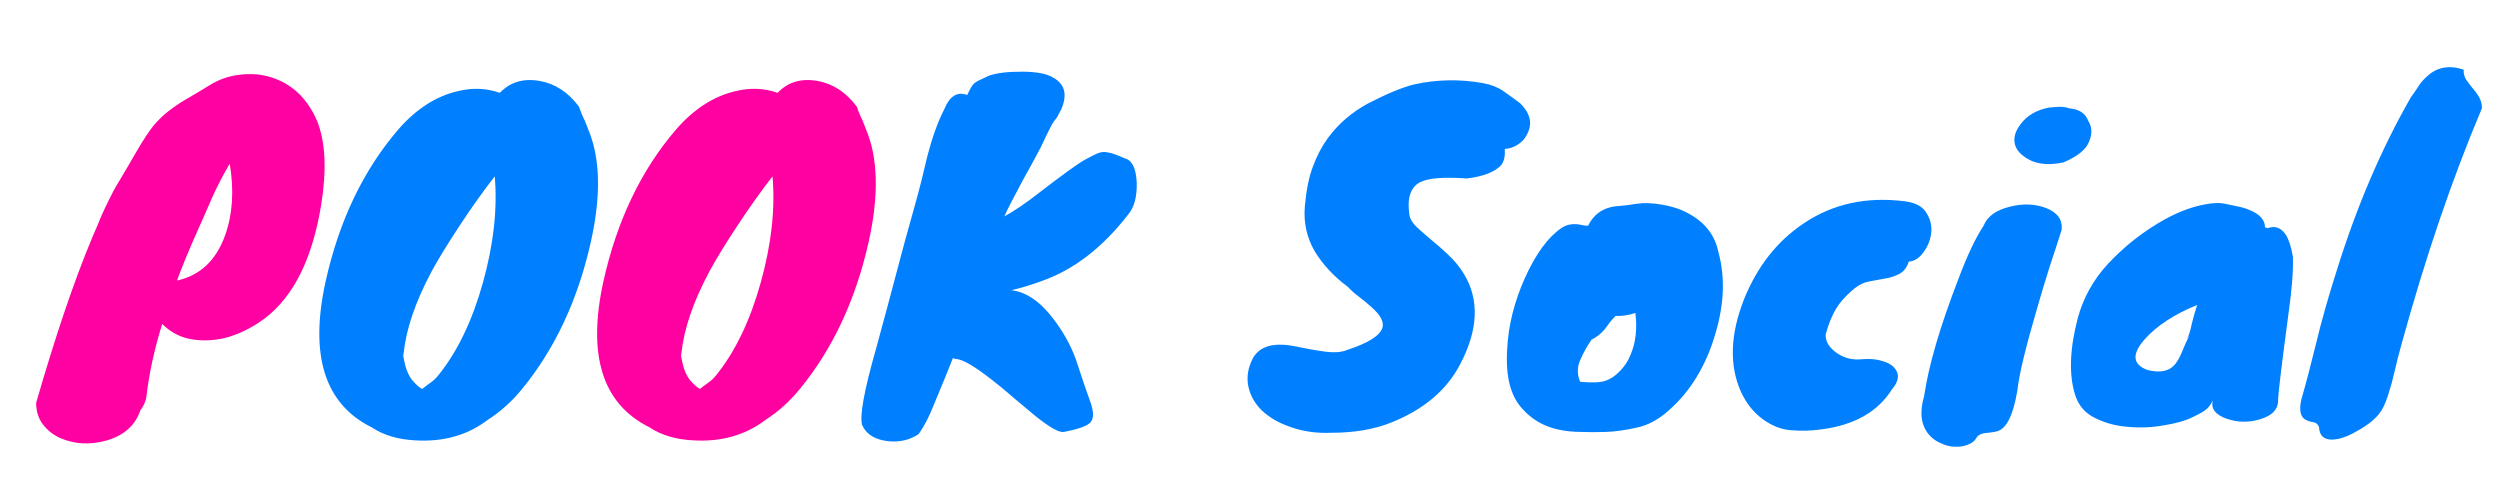 <svg width="168" height="33" viewBox="0 0 168 33" fill="none" xmlns="http://www.w3.org/2000/svg">
<path d="M17.817 21.375C17.061 21.942 16.268 22.357 15.437 22.622C14.624 22.867 13.812 22.933 12.999 22.82C12.187 22.707 11.488 22.357 10.902 21.772C10.373 23.453 10.014 25.116 9.825 26.759C9.75 27.062 9.618 27.336 9.429 27.581C9.089 28.583 8.342 29.253 7.19 29.593C6.056 29.915 4.998 29.858 4.016 29.423C3.562 29.215 3.184 28.913 2.882 28.516C2.58 28.12 2.429 27.638 2.429 27.071C3.732 22.556 4.989 18.853 6.198 15.962C6.462 15.357 6.67 14.866 6.821 14.488C6.991 14.11 7.143 13.789 7.275 13.525C7.407 13.26 7.52 13.034 7.615 12.845C7.728 12.637 7.861 12.41 8.012 12.164C8.352 11.598 8.739 10.936 9.174 10.181C9.627 9.406 10.005 8.83 10.307 8.452C10.628 8.074 10.959 7.753 11.299 7.488C11.658 7.205 12.045 6.94 12.461 6.695C12.896 6.449 13.434 6.128 14.076 5.731C14.719 5.335 15.399 5.098 16.117 5.023C16.854 4.928 17.553 4.985 18.214 5.193C19.612 5.627 20.642 6.6 21.303 8.112C21.87 9.51 21.964 11.39 21.586 13.751C21.001 17.36 19.744 19.901 17.817 21.375ZM11.894 18.853C13.443 18.512 14.52 17.502 15.125 15.82C15.635 14.403 15.739 12.797 15.437 11.002C15.002 11.739 14.605 12.505 14.246 13.298C13.906 14.091 13.595 14.8 13.311 15.424C12.688 16.822 12.215 17.965 11.894 18.853Z" fill="#FF00A2"/>
<path d="M26.785 8.678C27.975 7.318 29.297 6.468 30.752 6.128C31.753 5.882 32.698 5.92 33.586 6.241C34.285 5.504 35.192 5.24 36.307 5.447C37.327 5.636 38.196 6.213 38.914 7.176C38.952 7.308 39.027 7.507 39.141 7.771C39.273 8.036 39.396 8.329 39.509 8.65C40.34 10.577 40.407 13.109 39.707 16.245C38.838 20.137 37.298 23.434 35.088 26.136C34.408 26.967 33.643 27.656 32.792 28.204C31.432 29.243 29.807 29.706 27.918 29.593C26.747 29.536 25.764 29.243 24.971 28.714C21.816 27.146 20.786 23.878 21.882 18.909C22.789 14.828 24.423 11.418 26.785 8.678ZM27.125 23.727L27.096 23.897L27.153 24.208C27.266 24.794 27.455 25.247 27.72 25.569C27.984 25.871 28.201 26.06 28.372 26.136C28.561 25.984 28.749 25.843 28.938 25.71C29.127 25.578 29.297 25.418 29.448 25.229C30.733 23.642 31.735 21.563 32.452 18.994C33.17 16.424 33.435 14.044 33.246 11.852C32.509 12.797 31.735 13.883 30.922 15.111C30.11 16.339 29.467 17.388 28.995 18.257C27.918 20.279 27.295 22.102 27.125 23.727ZM63.466 7.318C63.825 6.449 64.335 6.137 64.996 6.383C65.185 5.967 65.346 5.703 65.478 5.589C65.629 5.476 65.78 5.391 65.932 5.334C66.083 5.259 66.243 5.183 66.413 5.107C66.584 5.032 66.848 4.966 67.207 4.909C67.566 4.852 67.962 4.824 68.397 4.824C68.832 4.805 69.266 4.824 69.701 4.881C70.154 4.937 70.532 5.06 70.834 5.249C71.571 5.684 71.731 6.383 71.316 7.346C71.354 7.327 71.344 7.346 71.288 7.403L71.033 7.885L70.834 8.14C70.74 8.234 70.447 8.81 69.956 9.868C69.559 10.624 69.153 11.37 68.737 12.107C68.057 13.373 67.641 14.185 67.49 14.544C68.151 14.185 68.917 13.666 69.786 12.986C71.43 11.72 72.478 10.964 72.932 10.719C73.385 10.473 73.697 10.322 73.867 10.265C74.055 10.209 74.235 10.199 74.405 10.237C74.575 10.256 74.755 10.303 74.944 10.379L75.652 10.662C76.106 10.813 76.351 11.361 76.389 12.306C76.408 13.232 76.219 13.931 75.822 14.403C74.103 16.632 72.166 18.125 70.013 18.881C69.351 19.126 68.671 19.334 67.972 19.504C68.973 19.617 69.927 20.279 70.834 21.488C71.571 22.47 72.1 23.481 72.421 24.52C72.761 25.559 73.026 26.334 73.215 26.844C73.403 27.335 73.479 27.713 73.442 27.978C73.423 28.261 73.262 28.469 72.96 28.601C72.677 28.752 72.185 28.894 71.486 29.026C71.165 29.083 70.504 28.705 69.502 27.892C69.068 27.534 68.605 27.146 68.114 26.731C67.622 26.296 67.131 25.89 66.64 25.512C65.507 24.624 64.713 24.161 64.26 24.123C64.222 24.123 64.146 24.104 64.033 24.067L63.523 25.342C63.258 25.965 62.984 26.627 62.701 27.326C62.436 28.006 62.115 28.62 61.737 29.168C61.151 29.565 60.471 29.725 59.697 29.65C58.809 29.555 58.223 29.196 57.94 28.573C57.751 27.987 58.062 26.268 58.875 23.415C59.423 21.412 59.895 19.655 60.292 18.144C60.689 16.632 61.029 15.385 61.312 14.403C61.596 13.402 61.803 12.627 61.936 12.079C62.068 11.512 62.2 10.964 62.333 10.435C62.654 9.207 63.031 8.168 63.466 7.318ZM89.443 29.083C88.479 29.121 87.591 28.998 86.779 28.714C85.985 28.45 85.334 28.081 84.823 27.609C84.332 27.137 84.021 26.589 83.888 25.965C83.756 25.323 83.869 24.671 84.228 24.01C84.719 23.216 85.702 22.98 87.176 23.302C88.29 23.528 89.055 23.651 89.471 23.67C89.906 23.689 90.274 23.632 90.576 23.5C91.956 23.046 92.73 22.555 92.9 22.026C93.014 21.63 92.768 21.167 92.163 20.638C91.918 20.411 91.644 20.184 91.342 19.957C91.039 19.731 90.784 19.504 90.576 19.277C89.632 18.578 88.885 17.775 88.338 16.868C87.808 15.943 87.591 14.941 87.686 13.864C87.78 12.787 87.96 11.899 88.224 11.2C88.489 10.482 88.819 9.85 89.216 9.302C89.915 8.338 90.822 7.554 91.937 6.949C93.221 6.288 94.251 5.863 95.026 5.674C96.556 5.334 98.106 5.306 99.674 5.589C100.203 5.684 100.656 5.863 101.034 6.128C101.411 6.392 101.79 6.666 102.167 6.949C102.828 7.611 102.989 8.281 102.649 8.962C102.517 9.264 102.309 9.509 102.026 9.698C101.742 9.887 101.44 9.991 101.119 10.01C101.156 10.52 101.062 10.898 100.835 11.144C100.401 11.578 99.645 11.862 98.568 11.994C97.019 11.881 95.97 11.966 95.422 12.249C94.78 12.589 94.544 13.326 94.714 14.46C94.752 14.705 94.903 14.96 95.167 15.225C95.451 15.489 95.772 15.773 96.131 16.075C96.509 16.377 96.896 16.717 97.293 17.095C97.709 17.473 98.067 17.907 98.37 18.399C99.428 20.137 99.343 22.168 98.115 24.492C97.208 26.23 95.659 27.534 93.467 28.403C92.334 28.856 90.992 29.083 89.443 29.083ZM104.91 15.338C105.306 15.055 105.797 14.989 106.383 15.14C106.497 15.159 106.61 15.168 106.723 15.168C107.139 14.318 107.857 13.874 108.877 13.836C109.142 13.817 109.51 13.77 109.982 13.694C110.454 13.619 111.021 13.638 111.683 13.751C112.363 13.864 112.958 14.063 113.468 14.346C114.583 14.951 115.254 15.82 115.48 16.953C115.934 18.616 115.867 20.43 115.282 22.395C114.658 24.567 113.6 26.305 112.108 27.609C111.428 28.214 110.709 28.592 109.954 28.743C109.198 28.913 108.518 29.007 107.914 29.026C107.309 29.045 106.752 29.045 106.242 29.026C105.75 29.026 105.268 28.979 104.796 28.884C103.776 28.677 102.935 28.195 102.274 27.439C101.499 26.589 101.169 25.266 101.282 23.471C101.357 21.884 101.754 20.288 102.472 18.682C103.209 17.057 104.021 15.943 104.91 15.338ZM109.897 21.034C109.425 21.185 108.981 21.252 108.565 21.233C108.357 21.441 108.169 21.667 107.999 21.913C107.847 22.14 107.64 22.357 107.375 22.565C107.11 22.754 106.978 22.829 106.978 22.791C106.657 23.245 106.393 23.717 106.185 24.208C105.977 24.681 105.977 25.163 106.185 25.654C106.94 25.729 107.498 25.71 107.857 25.597C108.216 25.484 108.546 25.266 108.849 24.945C109.17 24.624 109.416 24.246 109.586 23.812C109.926 22.999 110.029 22.073 109.897 21.034ZM127.99 13.524C128.726 13.619 129.218 13.883 129.463 14.318C129.728 14.733 129.832 15.187 129.775 15.678C129.718 16.151 129.539 16.585 129.236 16.982C128.953 17.36 128.632 17.558 128.273 17.577C128.141 17.974 127.933 18.248 127.649 18.399C127.366 18.55 127.054 18.654 126.714 18.71C126.374 18.767 126.016 18.833 125.637 18.909C125.279 18.965 124.939 19.126 124.617 19.391C124.296 19.655 124.022 19.92 123.795 20.184C123.588 20.43 123.418 20.675 123.285 20.921C123.058 21.337 122.86 21.847 122.69 22.451C122.652 22.867 122.851 23.254 123.285 23.613C123.795 24.01 124.353 24.189 124.957 24.152C125.562 24.095 126.044 24.123 126.402 24.237C126.781 24.331 127.064 24.473 127.253 24.662C127.668 25.096 127.631 25.597 127.139 26.164C126.195 27.675 124.608 28.573 122.378 28.856C121.717 28.951 121.056 28.969 120.394 28.913C119.733 28.875 119.091 28.629 118.467 28.176C117.844 27.723 117.353 27.108 116.994 26.334C116.2 24.558 116.267 22.489 117.192 20.127C118.08 17.917 119.412 16.217 121.188 15.026C123.134 13.704 125.401 13.203 127.99 13.524ZM133.298 15.168C133.544 14.544 134.129 14.119 135.055 13.893C135.924 13.666 136.737 13.694 137.493 13.978C138.267 14.28 138.616 14.771 138.541 15.451C138.333 16.113 138.069 16.925 137.748 17.889C137.445 18.833 137.153 19.806 136.869 20.808C136.113 23.377 135.679 25.191 135.565 26.249C135.282 27.949 134.81 28.866 134.149 28.998C133.959 29.036 133.78 29.064 133.61 29.083C133.194 29.102 132.93 29.215 132.817 29.423C132.703 29.631 132.514 29.782 132.25 29.876C131.985 29.99 131.692 30.037 131.371 30.018C131.069 30.018 130.757 29.942 130.436 29.791C130.114 29.659 129.841 29.461 129.614 29.196C129.085 28.554 128.981 27.694 129.302 26.617C129.604 24.558 130.37 21.941 131.598 18.767C132.183 17.199 132.75 15.999 133.298 15.168ZM138.655 10.917C137.729 11.106 136.973 11.049 136.387 10.747C135.821 10.445 135.49 10.086 135.395 9.67C135.301 9.236 135.433 8.792 135.792 8.338C136.208 7.771 136.831 7.403 137.663 7.233C138.04 7.195 138.314 7.176 138.484 7.176C138.655 7.176 138.862 7.214 139.108 7.29C139.731 7.346 140.137 7.62 140.327 8.111C140.591 8.527 140.61 8.999 140.383 9.528C140.175 10.057 139.599 10.52 138.655 10.917ZM152.209 15.281L152.323 15.31C152.36 15.31 152.379 15.319 152.379 15.338C152.87 15.149 153.276 15.291 153.598 15.763C153.805 16.084 153.966 16.576 154.08 17.237C154.117 18.144 154.023 19.4 153.796 21.006C153.361 24.256 153.125 26.192 153.088 26.816C153.125 27.477 152.719 27.93 151.869 28.176C151.132 28.403 150.395 28.393 149.659 28.148C148.884 27.883 148.563 27.477 148.695 26.929C148.544 27.212 148.393 27.411 148.242 27.524C148.09 27.656 147.788 27.826 147.335 28.034C146.9 28.261 146.276 28.44 145.464 28.573C144.652 28.724 143.839 28.762 143.027 28.686C142.215 28.629 141.468 28.431 140.788 28.091C140.127 27.77 139.683 27.26 139.456 26.561C139.021 25.2 139.078 23.471 139.626 21.374C140.004 19.995 140.684 18.777 141.667 17.719C142.8 16.509 144.085 15.508 145.521 14.715C146.598 14.129 147.637 13.779 148.638 13.666C148.978 13.628 149.271 13.638 149.517 13.694C149.781 13.751 150.055 13.808 150.339 13.864C150.641 13.921 150.924 14.006 151.189 14.119C151.869 14.403 152.209 14.79 152.209 15.281ZM146.966 22.791C147.098 22.527 147.202 22.196 147.278 21.799C147.372 21.403 147.495 20.968 147.646 20.496C146.116 21.119 144.944 21.884 144.132 22.791C143.244 23.793 143.301 24.482 144.302 24.86C145.171 25.087 145.804 24.945 146.201 24.435C146.371 24.208 146.522 23.925 146.655 23.585C146.786 23.245 146.947 22.895 147.136 22.536C147.08 22.631 147.023 22.716 146.966 22.791ZM160.545 26.334C160.431 26.731 160.299 27.08 160.148 27.382C159.996 27.685 159.77 27.968 159.468 28.233C159.165 28.497 158.806 28.743 158.391 28.969C157.975 29.215 157.578 29.385 157.201 29.48C156.331 29.669 155.878 29.413 155.84 28.714C155.784 28.525 155.66 28.412 155.472 28.374C155.302 28.355 155.141 28.308 154.99 28.233C154.593 28.063 154.48 27.6 154.65 26.844C154.952 25.805 155.283 24.548 155.642 23.075C156.001 21.582 156.464 19.948 157.031 18.172C158.372 13.864 160.035 9.982 162.018 6.524C162.15 6.354 162.302 6.137 162.472 5.873C162.642 5.589 162.859 5.334 163.124 5.107C163.785 4.503 164.597 4.361 165.561 4.682C165.542 4.928 165.598 5.155 165.731 5.362C165.863 5.551 166.014 5.75 166.184 5.958C166.619 6.449 166.817 6.893 166.779 7.29C164.777 12.032 162.972 17.331 161.367 23.188C161.177 23.868 161.026 24.463 160.913 24.974C160.8 25.484 160.677 25.937 160.545 26.334Z" fill="#0080FF"/>
<path d="M45.452 8.677C46.643 7.317 47.965 6.467 49.42 6.127C50.421 5.881 51.366 5.919 52.254 6.24C52.953 5.503 53.86 5.239 54.975 5.447C55.995 5.635 56.864 6.212 57.582 7.175C57.62 7.308 57.695 7.506 57.809 7.77C57.941 8.035 58.064 8.328 58.177 8.649C59.008 10.576 59.074 13.108 58.376 16.244C57.506 20.136 55.967 23.433 53.756 26.134C53.076 26.966 52.311 27.655 51.461 28.203C50.1 29.242 48.475 29.705 46.586 29.592C45.415 29.535 44.432 29.242 43.639 28.713C40.484 27.145 39.454 23.877 40.55 18.908C41.456 14.827 43.091 11.417 45.452 8.677ZM45.792 23.726L45.764 23.896L45.821 24.207C45.934 24.793 46.123 25.247 46.388 25.568C46.652 25.87 46.869 26.059 47.039 26.134C47.228 25.983 47.417 25.842 47.606 25.709C47.795 25.577 47.965 25.417 48.116 25.228C49.401 23.641 50.403 21.562 51.12 18.993C51.838 16.423 52.103 14.043 51.914 11.851C51.177 12.796 50.403 13.882 49.59 15.11C48.778 16.338 48.135 17.387 47.663 18.256C46.586 20.278 45.963 22.101 45.792 23.726Z" fill="#FF00A1"/>
</svg>
